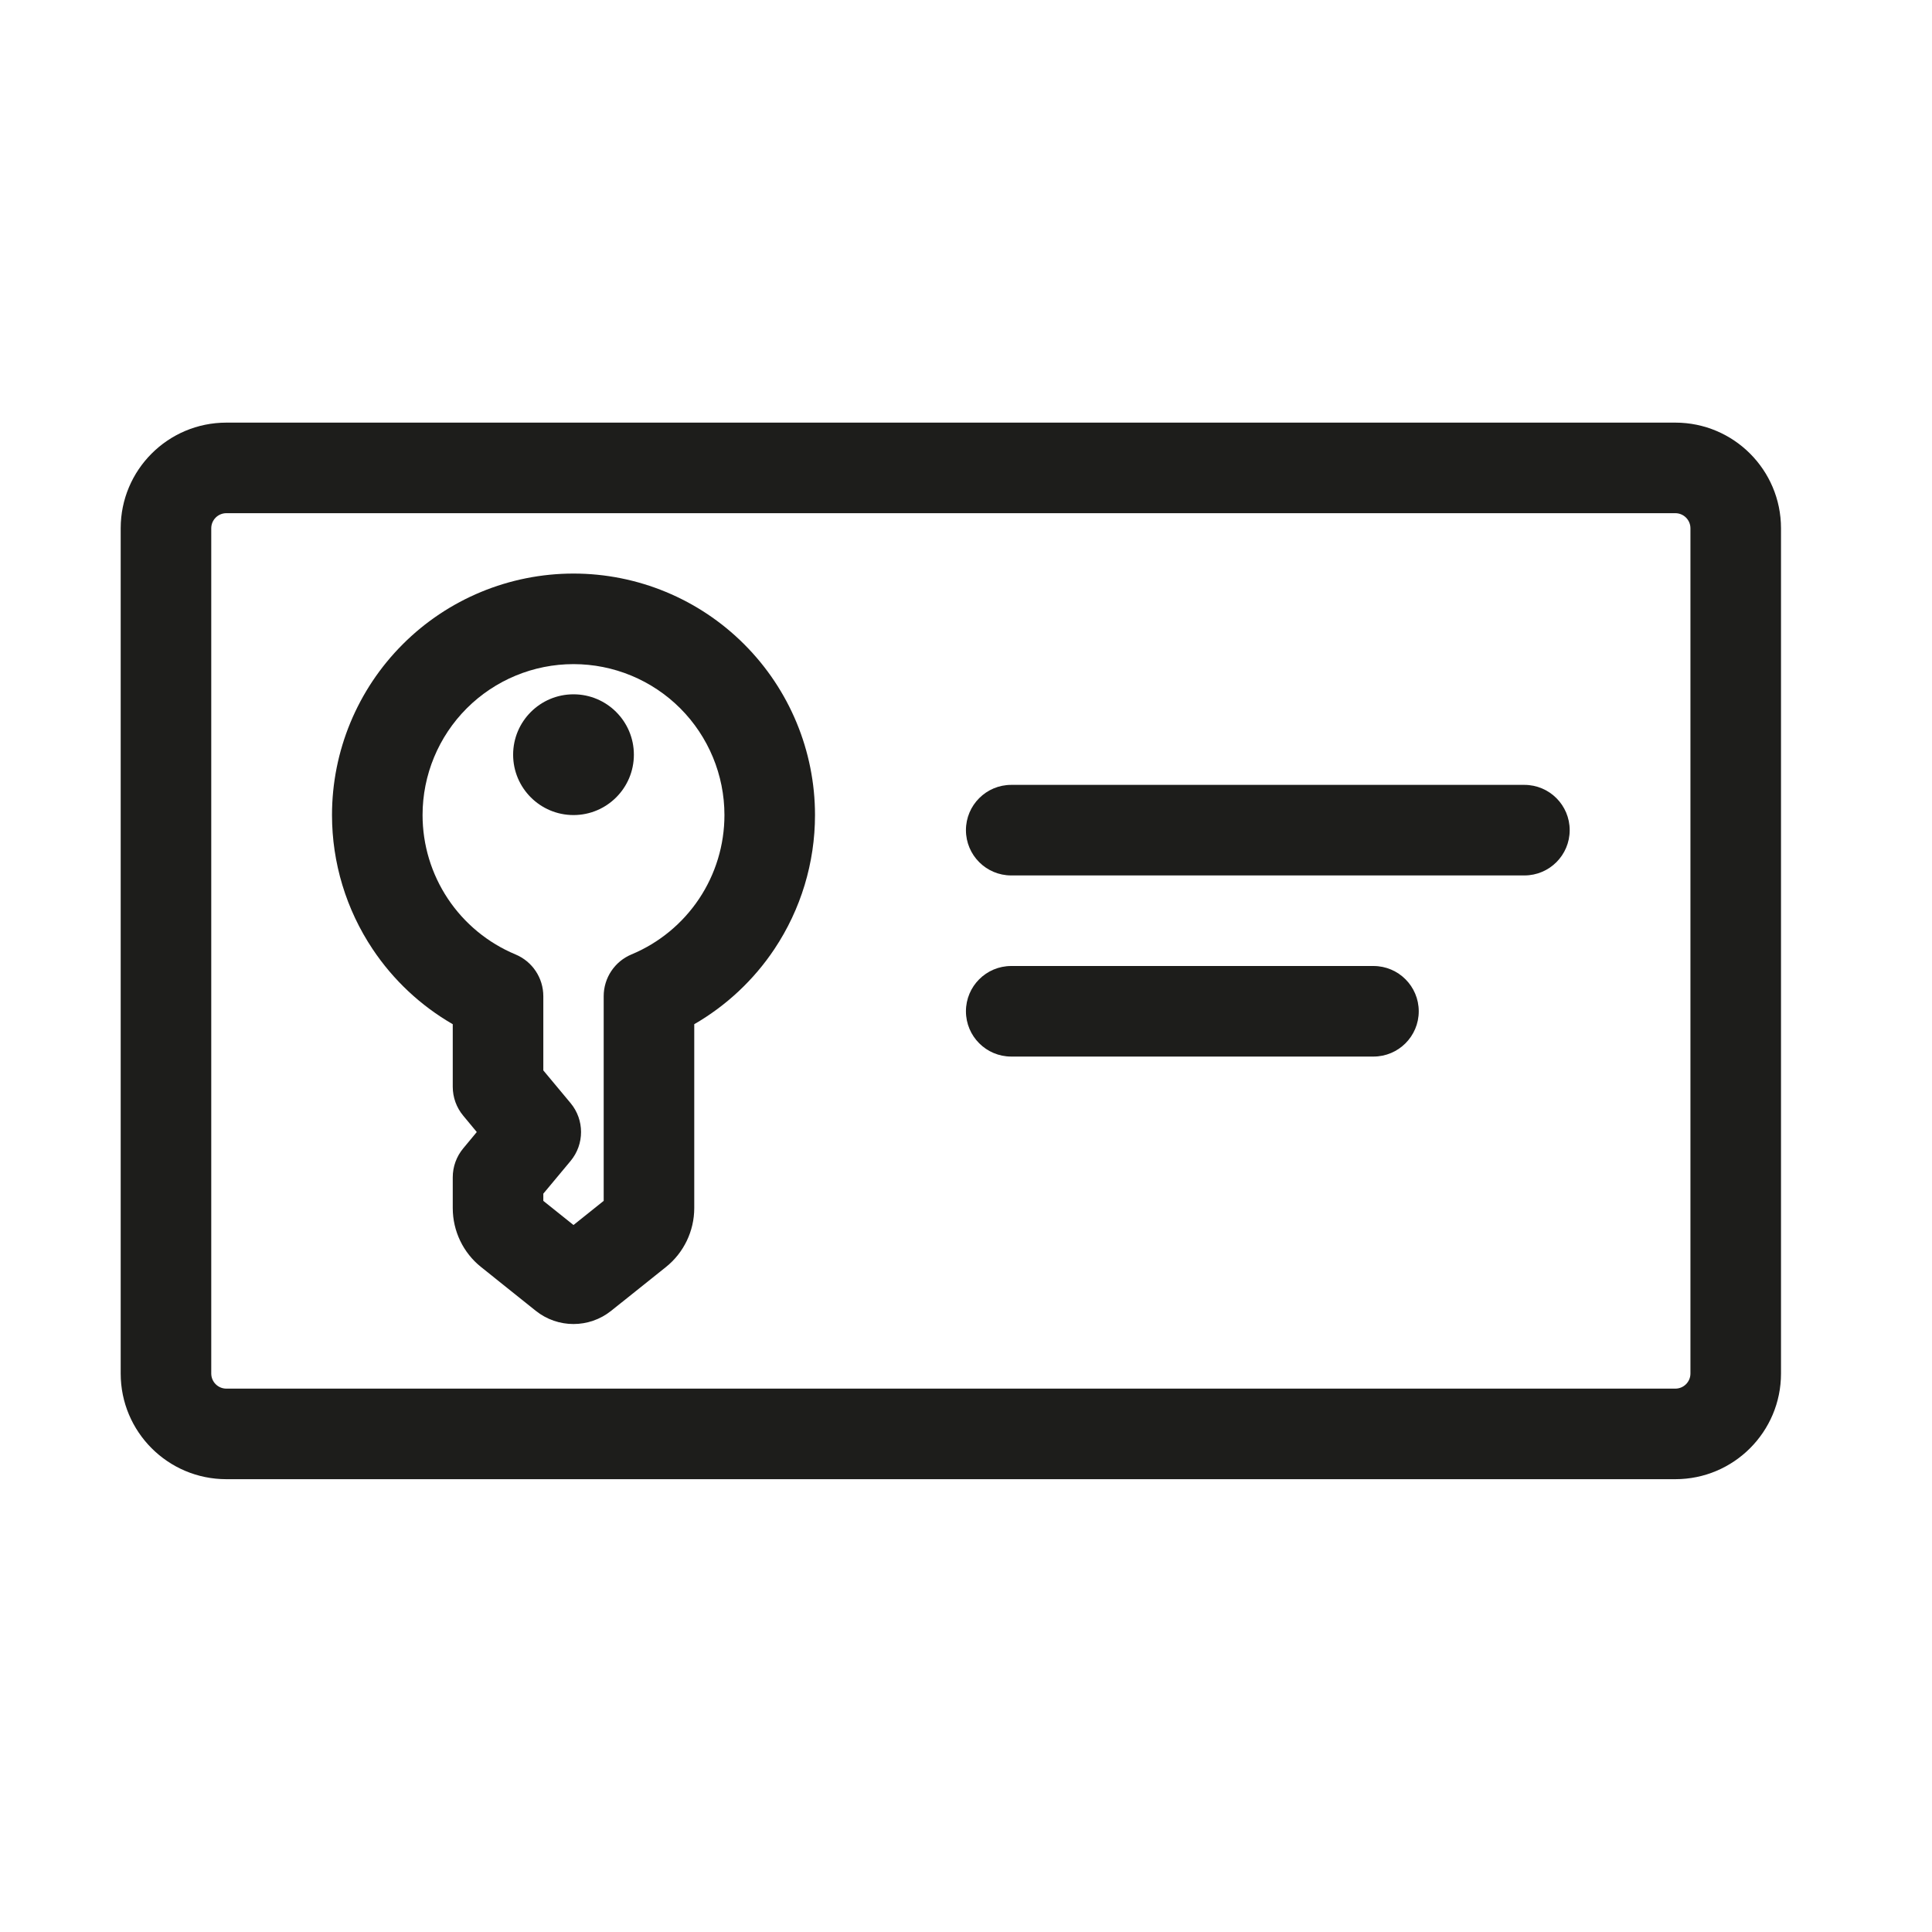 <svg width="32" height="32" viewBox="0 0 32 32" fill="none" xmlns="http://www.w3.org/2000/svg">
<path d="M9.499 13.5C10.051 13.5 10.499 13.052 10.499 12.5C10.499 11.948 10.051 11.5 9.499 11.5C8.947 11.5 8.499 11.948 8.499 12.5C8.499 13.052 8.947 13.5 9.499 13.5Z" fill="#1D1D1B"/>
<path fill-rule="evenodd" clip-rule="evenodd" d="M6.67 10.672C7.42 9.921 8.438 9.5 9.499 9.5C10.56 9.5 11.577 9.921 12.327 10.672C13.077 11.422 13.499 12.439 13.499 13.5C13.499 14.29 13.265 15.062 12.827 15.719C12.485 16.232 12.029 16.658 11.499 16.964V20.01C11.499 20.389 11.326 20.749 11.03 20.986L10.123 21.711C9.758 22.003 9.239 22.003 8.874 21.711L7.968 20.986C7.671 20.749 7.499 20.389 7.499 20.01V19.5C7.499 19.325 7.56 19.155 7.673 19.02L7.897 18.75L7.673 18.48C7.56 18.345 7.499 18.175 7.499 18V16.964C6.968 16.658 6.513 16.232 6.171 15.719C5.733 15.062 5.499 14.29 5.499 13.5C5.499 12.439 5.92 11.422 6.67 10.672ZM9.499 11C8.836 11 8.2 11.263 7.731 11.732C7.262 12.201 6.999 12.837 6.999 13.5C6.999 13.994 7.145 14.476 7.419 14.887C7.692 15.297 8.082 15.618 8.537 15.808C8.817 15.924 8.999 16.197 8.999 16.5V17.729L9.45 18.27C9.682 18.548 9.682 18.952 9.45 19.23L8.999 19.771V19.89L9.499 20.29L9.999 19.89V16.5C9.999 16.197 10.181 15.924 10.46 15.808C10.916 15.618 11.305 15.297 11.579 14.887C11.853 14.476 11.999 13.994 11.999 13.5C11.999 12.837 11.735 12.201 11.267 11.732C10.798 11.263 10.162 11 9.499 11Z" fill="#1D1D1B"/>
<path d="M16.749 13C16.335 13 15.999 13.336 15.999 13.75C15.999 14.164 16.335 14.5 16.749 14.5H25.249C25.663 14.5 25.999 14.164 25.999 13.75C25.999 13.336 25.663 13 25.249 13H16.749Z" fill="#1D1D1B"/>
<path d="M15.999 16.75C15.999 16.336 16.335 16 16.749 16H22.749C23.163 16 23.499 16.336 23.499 16.75C23.499 17.164 23.163 17.5 22.749 17.5H16.749C16.335 17.5 15.999 17.164 15.999 16.75Z" fill="#1D1D1B"/>
<path fill-rule="evenodd" clip-rule="evenodd" d="M27.749 7C28.715 7 29.499 7.784 29.499 8.75V22.75C29.499 23.716 28.715 24.5 27.749 24.5H3.749C2.782 24.5 1.999 23.716 1.999 22.75V8.75C1.999 7.784 2.782 7 3.749 7H27.749ZM27.999 8.75C27.999 8.612 27.887 8.5 27.749 8.5L3.749 8.5C3.611 8.5 3.499 8.612 3.499 8.75L3.499 22.75C3.499 22.888 3.611 23 3.749 23H27.749C27.887 23 27.999 22.888 27.999 22.75V8.75Z" fill="#1D1D1B"/>
</svg>
